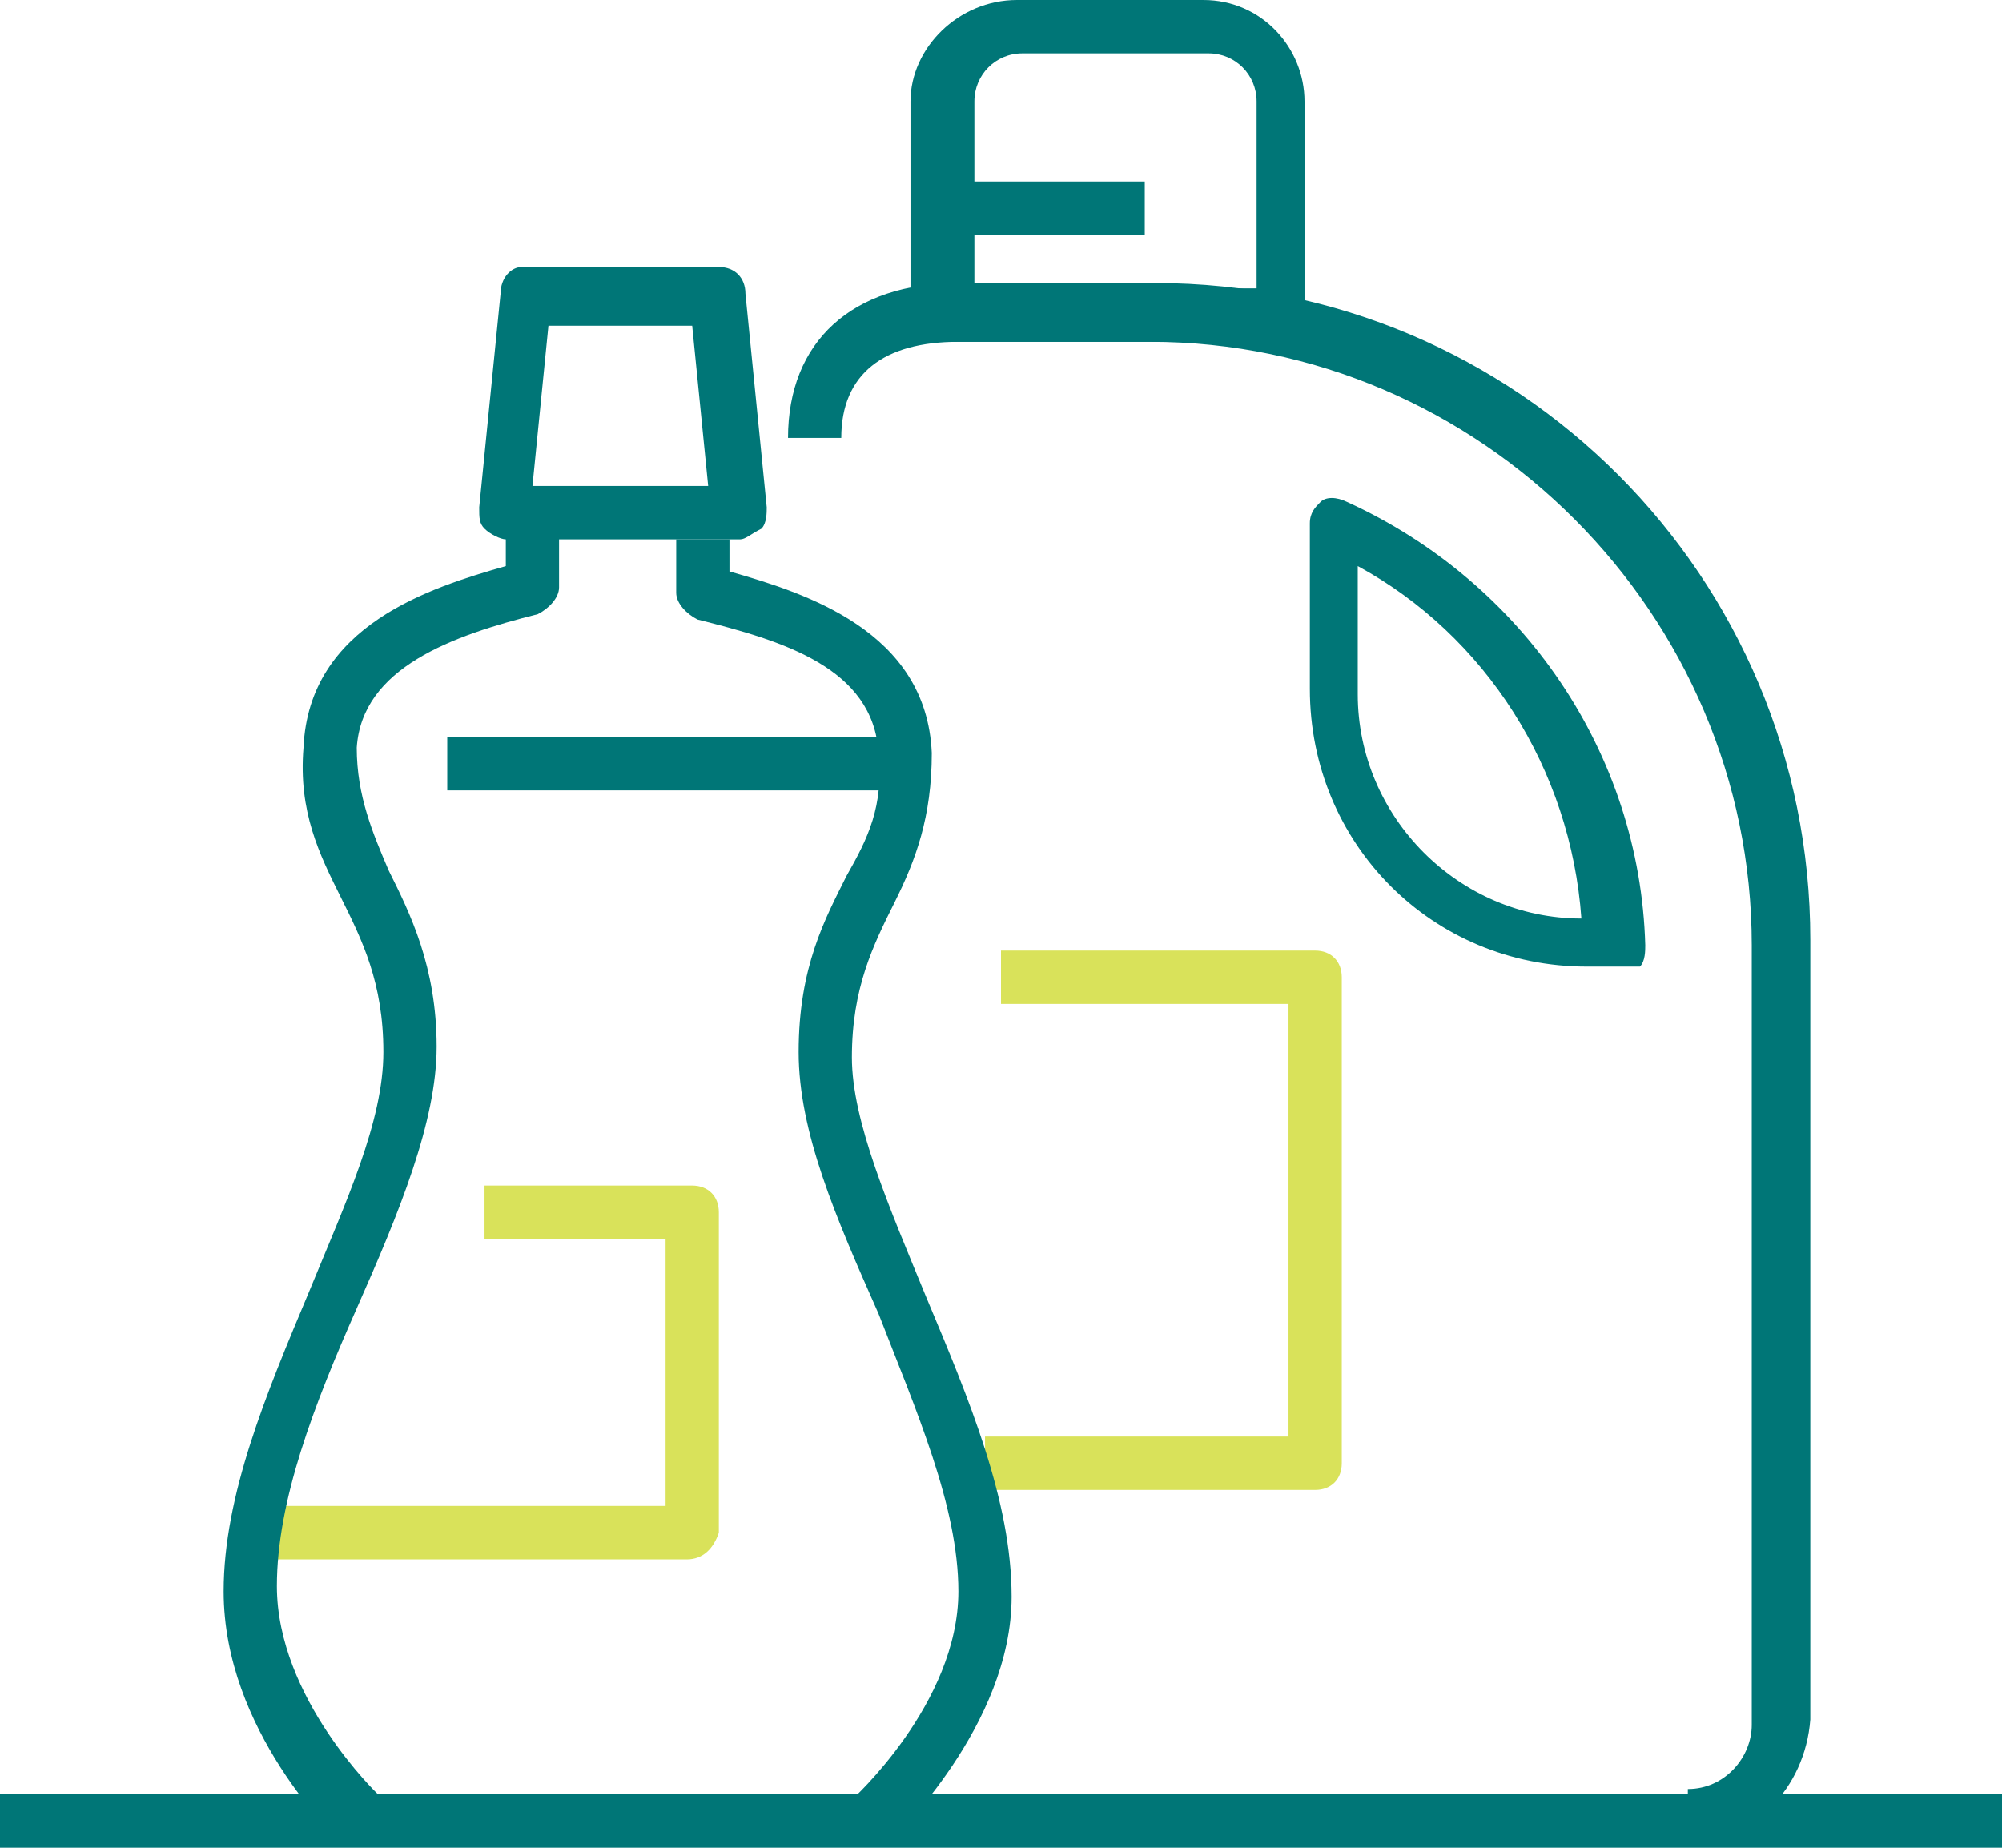 <svg width="52" height="48" viewBox="0 0 52 48" fill="none" xmlns="http://www.w3.org/2000/svg">
<path d="M17.841 40.509H6.639V39.121H17.288V32.185H12.585V30.798H17.979C18.394 30.798 18.671 31.075 18.671 31.491V39.815C18.532 40.231 18.256 40.509 17.841 40.509Z" fill="#D9E25A"/>
<path d="M34.159 38.705H25.585V37.318H33.468V26.081H26V24.694H34.159C34.574 24.694 34.851 24.971 34.851 25.387V38.012C34.851 38.428 34.574 38.705 34.159 38.705Z" fill="#D9E25A"/>
<path d="M43.84 47.861V46.474C44.808 46.474 45.5 45.642 45.5 44.809V24.555C45.5 15.954 38.447 8.879 29.872 8.879H24.893C22.957 8.879 21.851 9.711 21.851 11.376H20.468C20.468 8.879 22.127 7.353 24.893 7.353H30.01C39.415 7.353 47.021 14.983 47.021 24.416V44.67C46.883 46.474 45.5 47.861 43.84 47.861Z" fill="#007677"/>
<path d="M33.192 8.879H24.341C23.926 8.879 23.649 8.601 23.649 8.185V2.636C23.649 1.249 24.894 0 26.415 0H31.256C32.777 0 33.883 1.249 33.883 2.636V8.046C33.883 8.601 33.607 8.879 33.192 8.879ZM25.171 7.491H32.639V2.636C32.639 1.942 32.086 1.387 31.394 1.387H26.554C25.862 1.387 25.309 1.942 25.309 2.636V7.491H25.171Z" fill="#007677"/>
<path d="M41.904 25.11H41.213C37.202 25.11 34.022 21.919 34.022 17.896V13.595C34.022 13.318 34.16 13.179 34.298 13.04C34.436 12.902 34.713 12.902 34.99 13.04C39.553 15.121 42.596 19.561 42.734 24.555C42.734 24.694 42.734 24.971 42.596 25.11C42.319 25.11 42.043 25.11 41.904 25.11ZM35.266 14.705V18.035C35.266 21.225 37.894 23.861 41.075 23.861C40.798 19.977 38.585 16.509 35.266 14.705Z" fill="#007677"/>
<path d="M29.734 4.717H24.617V6.104H29.734V4.717Z" fill="#007677"/>
<path d="M23.095 47.861L22.127 46.751C22.127 46.751 24.893 44.254 24.893 41.341C24.893 39.121 23.787 36.624 22.819 34.127C21.712 31.63 20.744 29.41 20.744 27.329C20.744 25.11 21.436 23.861 21.989 22.751C22.542 21.78 22.957 20.948 22.819 19.561C22.68 17.341 20.329 16.647 18.117 16.093C17.84 15.954 17.564 15.676 17.564 15.399V14.011H18.947V14.844C20.883 15.399 24.064 16.37 24.202 19.561C24.202 21.225 23.787 22.335 23.234 23.445C22.68 24.555 22.127 25.665 22.127 27.468C22.127 29.133 23.095 31.353 24.064 33.711C25.17 36.347 26.276 38.983 26.276 41.48C26.276 44.809 23.234 47.722 23.095 47.861Z" fill="#007677"/>
<path d="M8.851 47.861C8.713 47.722 5.809 44.948 5.809 41.341C5.809 38.844 6.915 36.208 8.021 33.572C8.989 31.214 9.958 29.133 9.958 27.329C9.958 25.526 9.404 24.416 8.851 23.306C8.298 22.197 7.745 21.087 7.883 19.422C8.021 16.231 11.202 15.26 13.138 14.705V13.873H14.521V15.26C14.521 15.537 14.245 15.815 13.968 15.954C11.755 16.509 9.404 17.341 9.266 19.422C9.266 20.671 9.681 21.642 10.096 22.613C10.649 23.723 11.341 25.11 11.341 27.191C11.341 29.133 10.372 31.491 9.266 33.988C8.16 36.486 7.192 38.983 7.192 41.202C7.192 44.116 9.819 46.613 9.819 46.613L8.851 47.861Z" fill="#007677"/>
<path d="M19.224 14.011H13.139C13.001 14.011 12.724 13.873 12.586 13.734C12.447 13.595 12.447 13.457 12.447 13.179L13.001 7.63C13.001 7.214 13.277 6.936 13.554 6.936H18.671C19.086 6.936 19.362 7.214 19.362 7.63L19.915 13.179C19.915 13.318 19.915 13.595 19.777 13.734C19.5 13.873 19.362 14.011 19.224 14.011ZM13.83 12.624H18.394L17.979 8.462H14.245L13.83 12.624Z" fill="#007677"/>
<path d="M52 46.613H0V48H52V46.613Z" fill="#007677"/>
<path d="M23.649 19.145H11.617V20.532H23.649V19.145Z" fill="#007677"/>
</svg>

